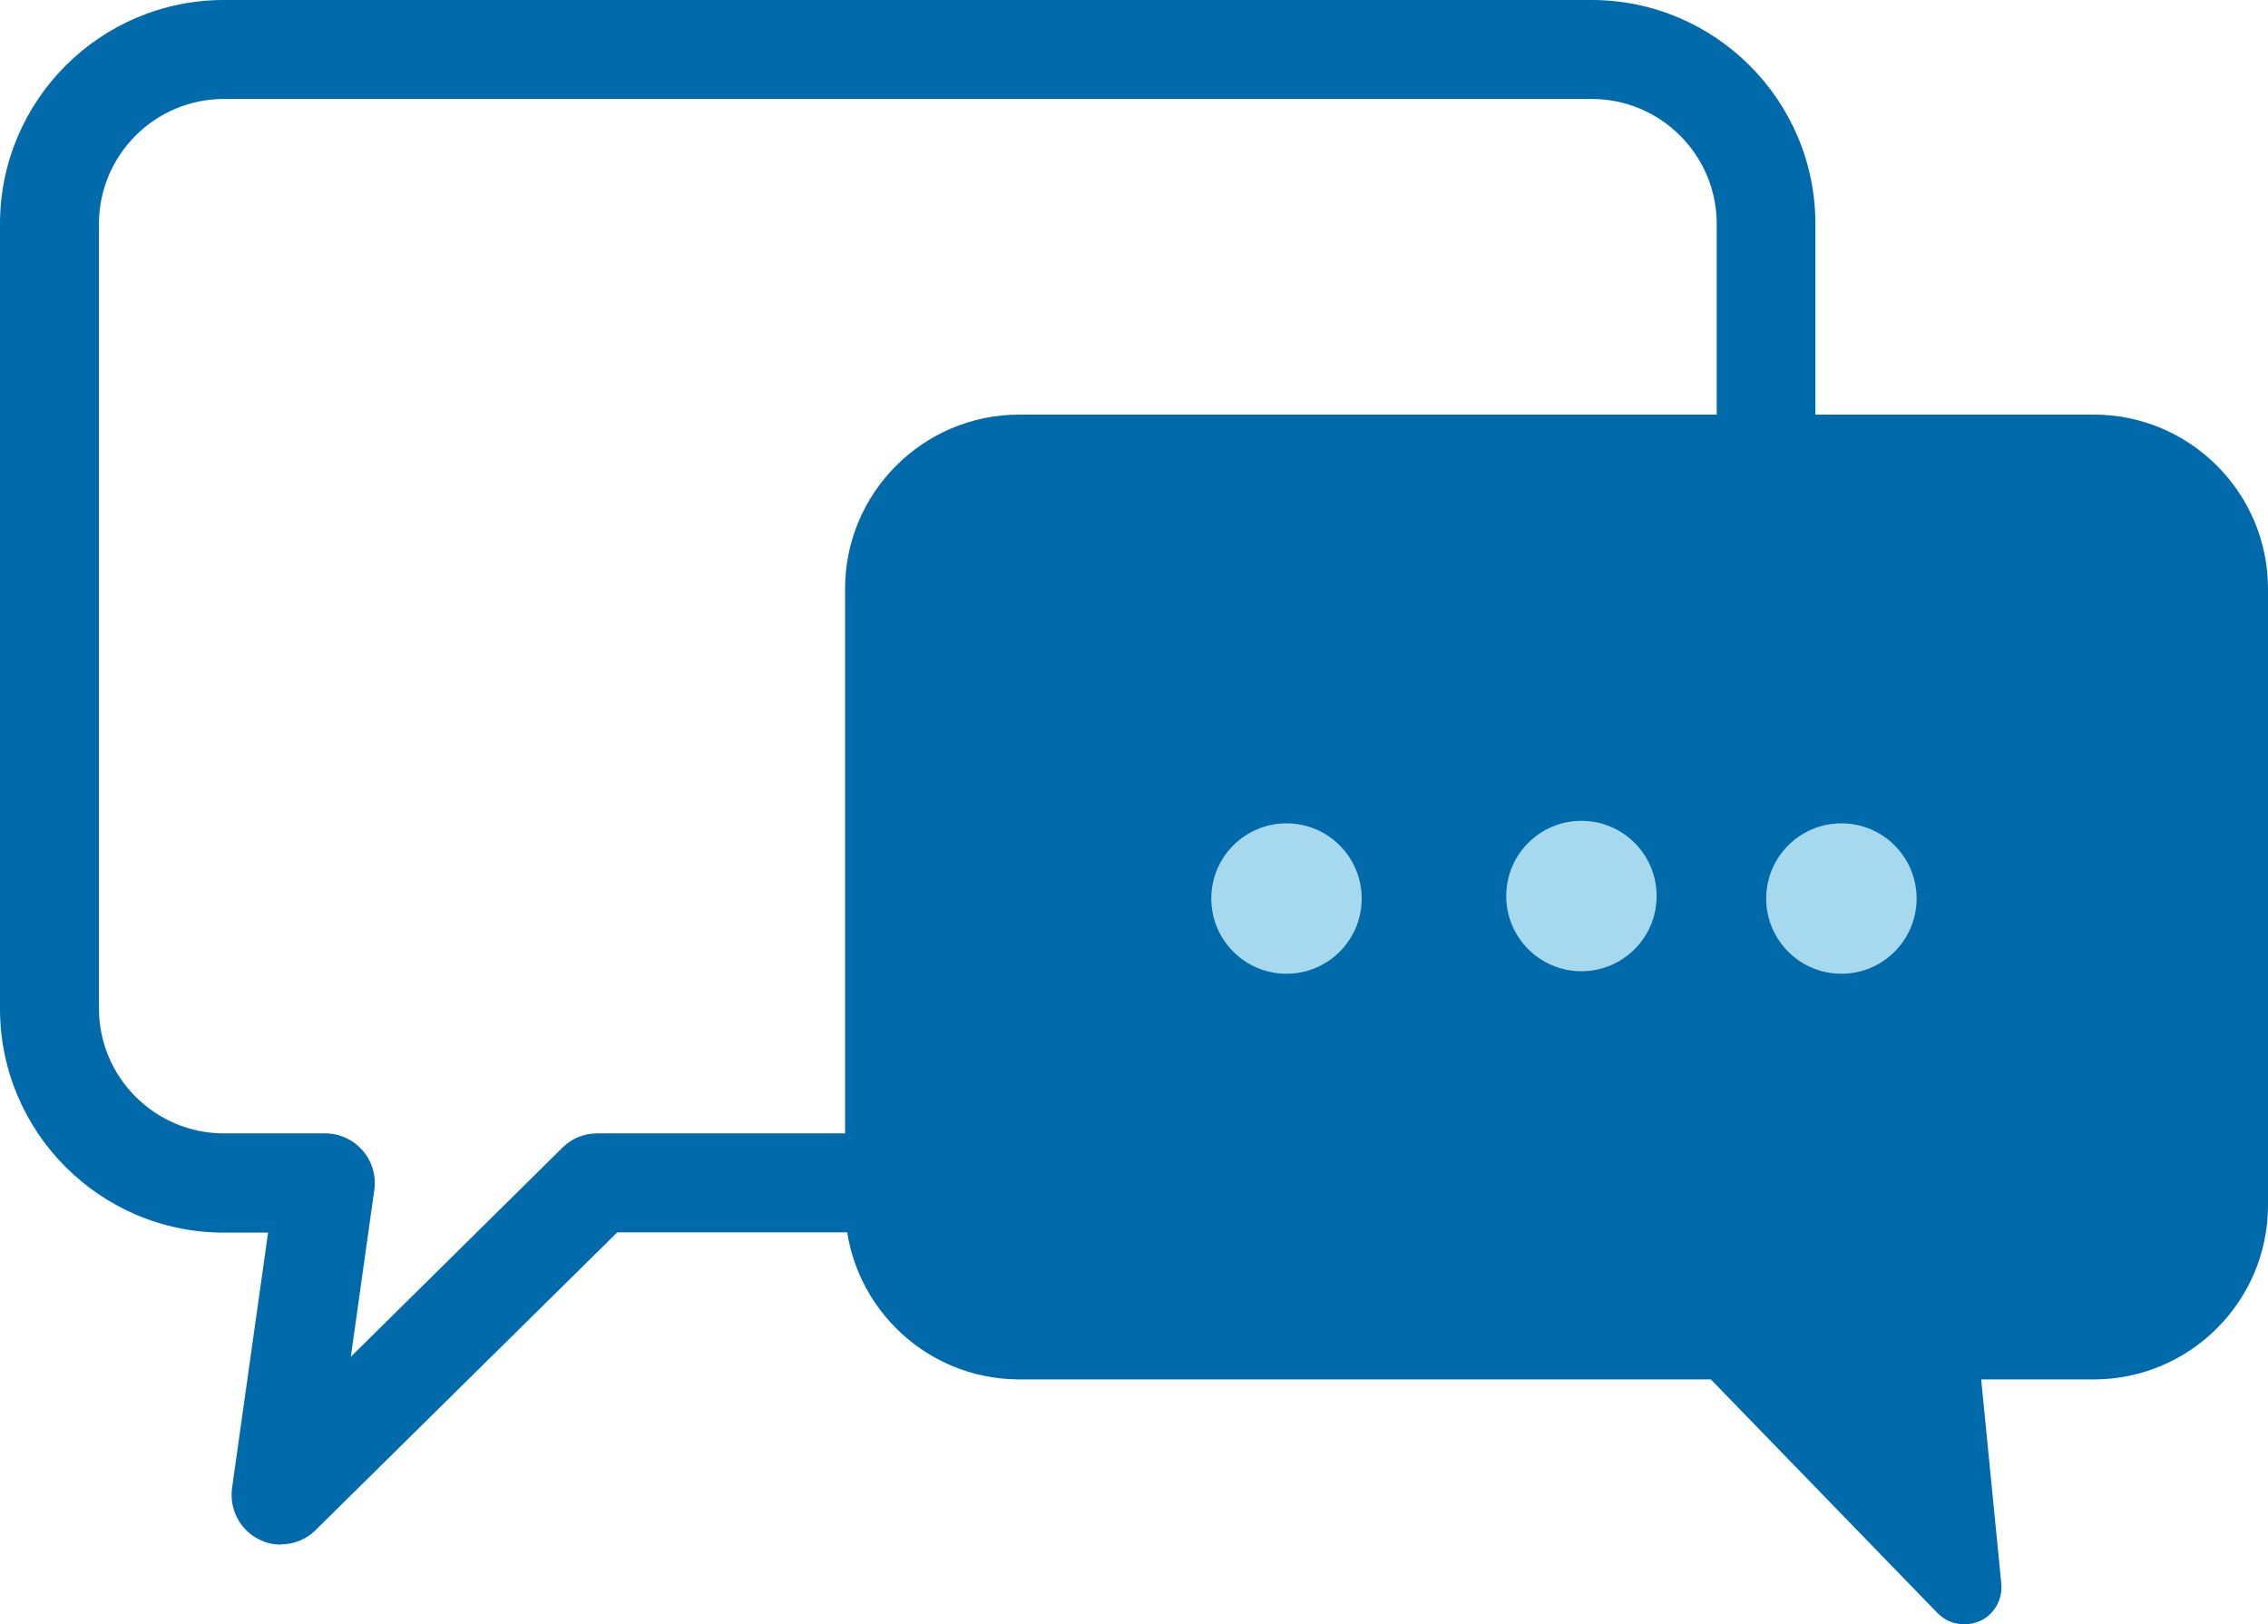 <?xml version="1.0" encoding="UTF-8"?>
<svg id="Layer_1" data-name="Layer 1" xmlns="http://www.w3.org/2000/svg" viewBox="0 0 81.13 58.1">
  <defs>
    <style>
      .cls-1 {
        fill: #a6d9ed;
      }

      .cls-2 {
        fill: #016aab;
      }
    </style>
  </defs>
  <path class="cls-2" d="m10.05,55.25c-.27,0-.54-.06-.79-.19-.68-.34-1.06-1.08-.96-1.83l1.29-9.14h-1.58c-4.42,0-8.01-3.59-8.01-8.01V8.01C0,3.59,3.59,0,8.01,0h48.92c4.42,0,8.01,3.59,8.01,8.01v28.06c0,4.42-3.59,8.01-8.01,8.01H22.08l-10.79,10.65c-.34.34-.79.51-1.24.51ZM8.01,3.54c-2.47,0-4.47,2.01-4.47,4.47v28.06c0,2.47,2.01,4.47,4.47,4.47h3.62c.51,0,1,.22,1.34.61s.49.9.42,1.41l-.84,5.97,7.57-7.48c.33-.33.78-.51,1.24-.51h35.58c2.47,0,4.47-2.01,4.47-4.47V8.01c0-2.47-2.01-4.47-4.47-4.47H8.01Z"/>
  <g>
    <path class="cls-2" d="m36.46,16.14h38.44c2.7,0,4.9,2.21,4.9,4.9v22.05c0,2.7-2.21,4.9-4.9,4.9h-5.5s.86,8.77.86,8.77l-8.5-8.77h-25.3c-2.7,0-4.9-2.21-4.9-4.9v-22.05c0-2.7,2.21-4.9,4.9-4.9Z"/>
    <path class="cls-2" d="m70.26,58.1c-.35,0-.7-.14-.95-.4l-8.11-8.36h-24.74c-3.44,0-6.23-2.8-6.23-6.23v-22.05c0-3.44,2.8-6.23,6.23-6.23h38.44c3.44,0,6.23,2.8,6.23,6.23v22.05c0,3.44-2.8,6.23-6.23,6.23h-4.03l.72,7.31c.05.56-.25,1.1-.76,1.33-.18.08-.37.12-.56.12ZM36.46,17.47c-1.97,0-3.58,1.61-3.58,3.58v22.05c0,1.97,1.61,3.58,3.58,3.58h25.3c.36,0,.7.15.95.4l5.86,6.04-.49-4.99c-.04-.37.09-.74.34-1.02.25-.28.61-.44.98-.44h5.5c1.97,0,3.58-1.61,3.58-3.58v-22.05c0-1.97-1.61-3.58-3.58-3.58h-38.44Z"/>
  </g>
  <circle class="cls-1" cx="46.02" cy="32.14" r="2.69"/>
  <circle class="cls-1" cx="65.87" cy="32.14" r="2.69"/>
  <circle class="cls-1" cx="56.57" cy="32.05" r="2.69"/>
</svg>